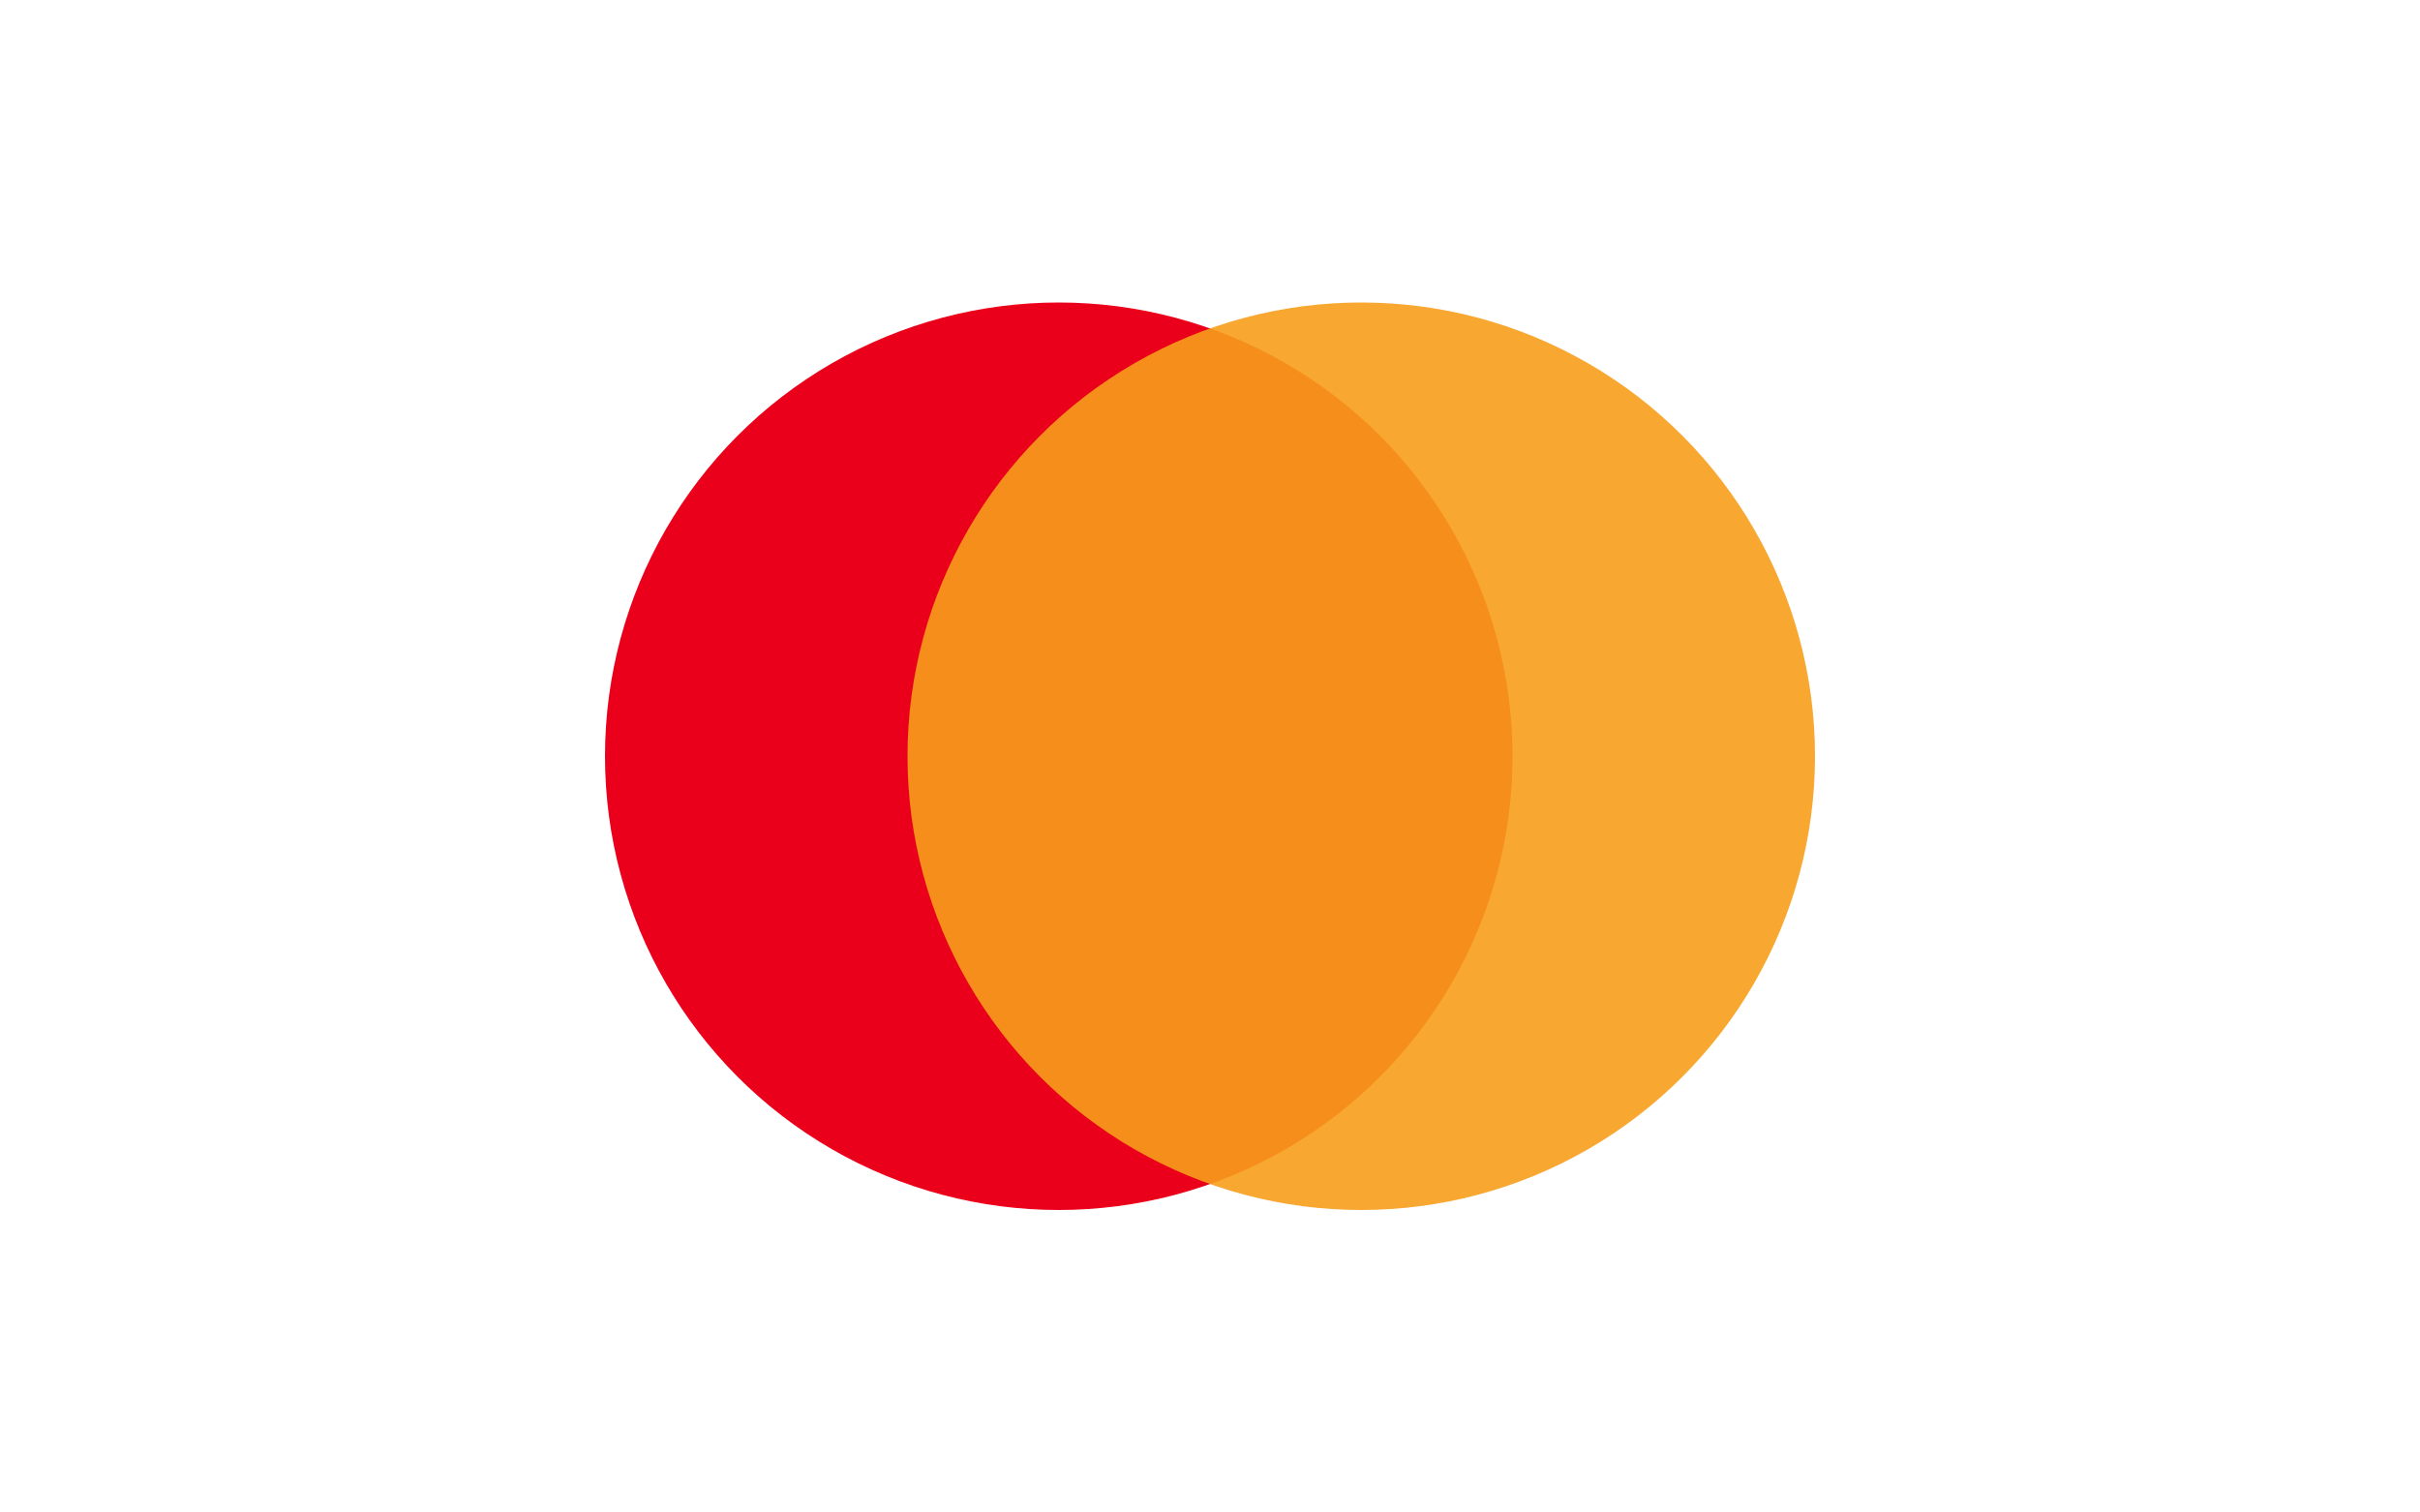 <svg xmlns="http://www.w3.org/2000/svg" viewBox="0 0 80 50"><rect width="80" height="50" fill="white"/><circle cx="35" cy="25" r="15" fill="#EB001B"/><circle cx="45" cy="25" r="15" fill="#F79E1B" opacity="0.9"/></svg>